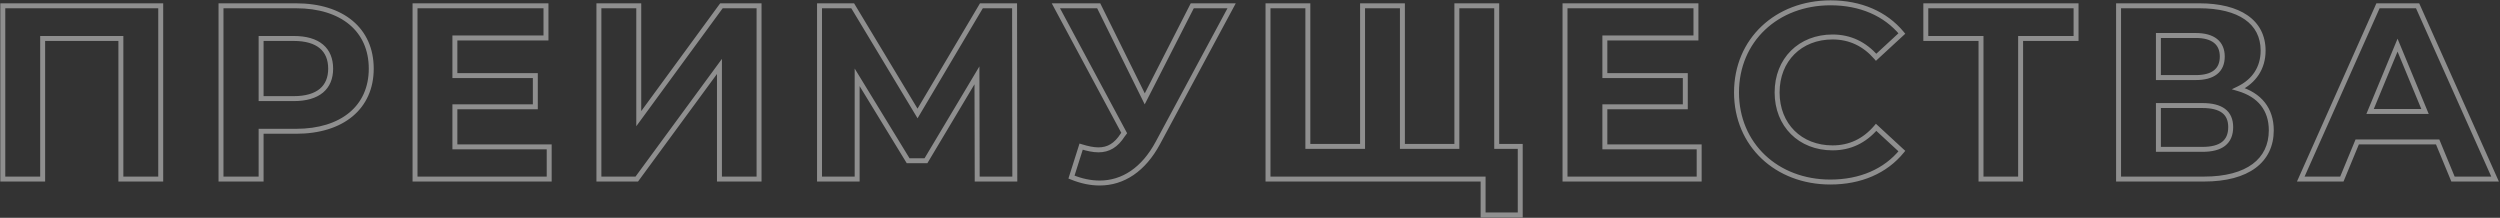 <?xml version="1.0" encoding="UTF-8"?> <svg xmlns="http://www.w3.org/2000/svg" width="1010" height="88" viewBox="0 0 1010 88" fill="none"><rect x="0" y="0" width="1010" height="88" fill="#333333" stroke="none"/> <path opacity="0.45" d="M1.134 2.34V1.34H0.134V2.34H1.134ZM1.134 72.34H0.134V73.34H1.134V72.34ZM17.234 72.34V73.34H18.234V72.34H17.234ZM17.234 15.54L17.234 14.54H16.234L16.234 15.54H17.234ZM48.834 15.54H49.834V14.54H48.834V15.54ZM48.834 72.34H47.834V73.34H48.834V72.34ZM64.934 72.34V73.34H65.934V72.34H64.934ZM64.934 2.34L65.934 2.34V1.34L64.934 1.34V2.34ZM0.134 2.34L0.134 72.34H2.134L2.134 2.34H0.134ZM1.134 73.34H17.234V71.34H1.134V73.34ZM18.234 72.34V15.54H16.234V72.34H18.234ZM17.234 16.54L48.834 16.54V14.54L17.234 14.54L17.234 16.54ZM47.834 15.54L47.834 72.34H49.834L49.834 15.54H47.834ZM48.834 73.34H64.934V71.34H48.834V73.34ZM65.934 72.34V2.34L63.934 2.34V72.34H65.934ZM64.934 1.34L1.134 1.34V3.34L64.934 3.34V1.34ZM89.286 2.34V1.34H88.286V2.34H89.286ZM89.286 72.34H88.286V73.34H89.286V72.34ZM105.486 72.34V73.34H106.486V72.34H105.486ZM105.486 53.04V52.04H104.486V53.04H105.486ZM105.486 39.84H104.486V40.84H105.486V39.84ZM105.486 15.54V14.54H104.486V15.54H105.486ZM119.586 1.34L89.286 1.34V3.34H119.586V1.34ZM88.286 2.34V72.34H90.286V2.34H88.286ZM89.286 73.34H105.486V71.34H89.286V73.34ZM106.486 72.34V53.04H104.486V72.34H106.486ZM105.486 54.04L119.586 54.04V52.04L105.486 52.04V54.04ZM119.586 54.04C129.099 54.04 136.948 51.573 142.438 47.009C147.948 42.427 150.986 35.81 150.986 27.74H148.986C148.986 35.269 146.173 41.302 141.159 45.471C136.124 49.657 128.773 52.04 119.586 52.04V54.04ZM150.986 27.74C150.986 19.621 147.95 12.979 142.439 8.384C136.949 3.807 129.099 1.34 119.586 1.34V3.34C128.773 3.34 136.123 5.723 141.158 9.92C146.172 14.101 148.986 20.158 148.986 27.74H150.986ZM118.686 38.84H105.486V40.84H118.686V38.84ZM106.486 39.84V15.54H104.486V39.84H106.486ZM105.486 16.54H118.686V14.54H105.486V16.54ZM118.686 16.54C123.502 16.54 126.963 17.636 129.206 19.518C131.42 21.377 132.586 24.118 132.586 27.74H134.586C134.586 23.661 133.252 20.303 130.491 17.986C127.759 15.693 123.77 14.54 118.686 14.54V16.54ZM132.586 27.74C132.586 31.307 131.423 34.025 129.208 35.872C126.964 37.743 123.502 38.84 118.686 38.84V40.84C123.77 40.84 127.757 39.686 130.489 37.408C133.249 35.105 134.586 31.772 134.586 27.74H132.586ZM183.773 59.34H182.773V60.34H183.773V59.34ZM183.773 43.14V42.14H182.773V43.14H183.773ZM216.273 43.14V44.14H217.273V43.14H216.273ZM216.273 30.54H217.273V29.54H216.273V30.54ZM183.773 30.54H182.773V31.54H183.773V30.54ZM183.773 15.34V14.34H182.773V15.34H183.773ZM220.573 15.34V16.34H221.573V15.34H220.573ZM220.573 2.34H221.573V1.34H220.573V2.34ZM167.673 2.34V1.34H166.673V2.34H167.673ZM167.673 72.34H166.673V73.34H167.673V72.34ZM221.873 72.34V73.34H222.873V72.34H221.873ZM221.873 59.34H222.873V58.34H221.873V59.34ZM184.773 59.34V43.14H182.773V59.34H184.773ZM183.773 44.14H216.273V42.14H183.773V44.14ZM217.273 43.14V30.54H215.273V43.14H217.273ZM216.273 29.54H183.773V31.54H216.273V29.54ZM184.773 30.54V15.34H182.773V30.54H184.773ZM183.773 16.34L220.573 16.34V14.34L183.773 14.34V16.34ZM221.573 15.34V2.34H219.573V15.34H221.573ZM220.573 1.34L167.673 1.34V3.34L220.573 3.34V1.34ZM166.673 2.34V72.34H168.673V2.34H166.673ZM167.673 73.34H221.873V71.34H167.673V73.34ZM222.873 72.34V59.34H220.873V72.34H222.873ZM221.873 58.34H183.773V60.34H221.873V58.34ZM241.958 72.34H240.958V73.34H241.958V72.34ZM257.258 72.34V73.34H257.764L258.064 72.932L257.258 72.34ZM290.658 26.84H291.658V23.788L289.852 26.248L290.658 26.84ZM290.658 72.34H289.658V73.34H290.658V72.34ZM306.658 72.34V73.34H307.658V72.34H306.658ZM306.658 2.34H307.658V1.34H306.658V2.34ZM291.458 2.34V1.34H290.951L290.651 1.749L291.458 2.34ZM258.058 47.94H257.058V50.997L258.865 48.531L258.058 47.94ZM258.058 2.34H259.058V1.34H258.058V2.34ZM241.958 2.34V1.34H240.958V2.34H241.958ZM241.958 73.34H257.258V71.34H241.958V73.34ZM258.064 72.932L291.464 27.432L289.852 26.248L256.452 71.748L258.064 72.932ZM289.658 26.84V72.34H291.658V26.84H289.658ZM290.658 73.34H306.658V71.34H290.658V73.34ZM307.658 72.34V2.34H305.658V72.34H307.658ZM306.658 1.34L291.458 1.34V3.34H306.658V1.34ZM290.651 1.749L257.251 47.349L258.865 48.531L292.265 2.931L290.651 1.749ZM259.058 47.94V2.34H257.058V47.94H259.058ZM258.058 1.34H241.958V3.34L258.058 3.34V1.34ZM240.958 2.34V72.34H242.958V2.34H240.958ZM409.987 72.34V73.34H410.988L410.987 72.338L409.987 72.34ZM409.887 2.34L410.887 2.338L410.885 1.34H409.887V2.34ZM396.487 2.34V1.34H395.917L395.627 1.83L396.487 2.34ZM370.687 45.84L369.83 46.356L370.693 47.789L371.547 46.35L370.687 45.84ZM344.487 2.34L345.343 1.824L345.052 1.34H344.487V2.34ZM331.087 2.34V1.34H330.087V2.34H331.087ZM331.087 72.34H330.087V73.34H331.087V72.34ZM346.287 72.34V73.34H347.287V72.34H346.287ZM346.287 31.24L347.14 30.718L345.287 27.687V31.24H346.287ZM366.887 64.94L366.034 65.461L366.326 65.94H366.887V64.94ZM374.087 64.94V65.94H374.654L374.945 65.453L374.087 64.94ZM394.687 30.44L395.687 30.438L395.678 26.829L393.828 29.927L394.687 30.44ZM394.787 72.34L393.787 72.342L393.789 73.34H394.787V72.34ZM410.987 72.338L410.887 2.338L408.887 2.341L408.987 72.341L410.987 72.338ZM409.887 1.34H396.487V3.34H409.887V1.34ZM395.627 1.83L369.827 45.33L371.547 46.35L397.347 2.85L395.627 1.83ZM371.543 45.324L345.343 1.824L343.63 2.856L369.83 46.356L371.543 45.324ZM344.487 1.34H331.087V3.34H344.487V1.34ZM330.087 2.34V72.34H332.087V2.34H330.087ZM331.087 73.34L346.287 73.34V71.34L331.087 71.34V73.34ZM347.287 72.34V31.24H345.287V72.34H347.287ZM345.434 31.761L366.034 65.461L367.74 64.418L347.14 30.718L345.434 31.761ZM366.887 65.94H374.087V63.94H366.887V65.94ZM374.945 65.453L395.545 30.953L393.828 29.927L373.228 64.427L374.945 65.453ZM393.687 30.442L393.787 72.342L395.787 72.338L395.687 30.438L393.687 30.442ZM394.787 73.34H409.987V71.34H394.787V73.34ZM481.676 2.34V1.34H481.064L480.785 1.885L481.676 2.34ZM462.476 39.94L461.579 40.383L462.462 42.166L463.366 40.395L462.476 39.94ZM443.876 2.34L444.772 1.896L444.497 1.34H443.876V2.34ZM426.576 2.34V1.34H424.904L425.695 2.813L426.576 2.34ZM454.176 53.74L454.976 54.34L455.359 53.829L455.057 53.267L454.176 53.74ZM453.576 54.54L452.776 53.94L452.754 53.969L452.735 53.999L453.576 54.54ZM436.776 59.24L437.07 58.284L436.122 57.992L435.823 58.938L436.776 59.24ZM432.876 71.54L431.923 71.238L431.644 72.115L432.496 72.465L432.876 71.54ZM467.776 57.74L466.895 57.266L466.895 57.267L467.776 57.74ZM497.576 2.34L498.456 2.814L499.249 1.34H497.576V2.34ZM480.785 1.885L461.585 39.485L463.366 40.395L482.566 2.795L480.785 1.885ZM463.372 39.496L444.772 1.896L442.979 2.783L461.579 40.383L463.372 39.496ZM443.876 1.34L426.576 1.34V3.34L443.876 3.34V1.34ZM425.695 2.813L453.295 54.213L455.057 53.267L427.457 1.867L425.695 2.813ZM453.376 53.14L452.776 53.94L454.376 55.14L454.976 54.34L453.376 53.14ZM452.735 53.999C451.442 56.01 450.093 57.384 448.646 58.259C447.208 59.129 445.616 59.54 443.776 59.54V61.54C445.936 61.54 447.894 61.051 449.681 59.971C451.458 58.896 453.009 57.27 454.417 55.081L452.735 53.999ZM443.776 59.54C441.824 59.54 439.636 59.074 437.07 58.284L436.482 60.196C439.115 61.006 441.527 61.54 443.776 61.54V59.54ZM435.823 58.938L431.923 71.238L433.829 71.842L437.729 59.542L435.823 58.938ZM432.496 72.465C436.5 74.108 440.429 74.94 444.276 74.94V72.94C440.723 72.94 437.052 72.172 433.255 70.615L432.496 72.465ZM444.276 74.94C454.129 74.94 462.727 69.255 468.657 58.213L466.895 57.267C461.225 67.825 453.222 72.94 444.276 72.94V74.94ZM468.656 58.214L498.456 2.814L496.695 1.866L466.895 57.266L468.656 58.214ZM497.576 1.34H481.676V3.34L497.576 3.34V1.34ZM604.674 59.14H603.674V60.14H604.674V59.14ZM604.674 2.34H605.674V1.34H604.674V2.34ZM588.574 2.34V1.34H587.574V2.34H588.574ZM588.574 59.14V60.14H589.574V59.14H588.574ZM566.574 59.14H565.574V60.14H566.574V59.14ZM566.574 2.34H567.574V1.34H566.574V2.34ZM550.474 2.34V1.34H549.474V2.34H550.474ZM550.474 59.14V60.14H551.474V59.14H550.474ZM528.374 59.14H527.374V60.14H528.374V59.14ZM528.374 2.34L529.374 2.34V1.34L528.374 1.34V2.34ZM512.274 2.34V1.34H511.274V2.34H512.274ZM512.274 72.34H511.274V73.34H512.274V72.34ZM599.174 72.34H600.174V71.34H599.174V72.34ZM599.174 86.84H598.174V87.84H599.174V86.84ZM614.174 86.84V87.84H615.174V86.84H614.174ZM614.174 59.14H615.174V58.14H614.174V59.14ZM605.674 59.14V2.34H603.674V59.14H605.674ZM604.674 1.34H588.574V3.34L604.674 3.34V1.34ZM587.574 2.34V59.14H589.574V2.34H587.574ZM588.574 58.14L566.574 58.14V60.14L588.574 60.14V58.14ZM567.574 59.14V2.34H565.574V59.14H567.574ZM566.574 1.34L550.474 1.34V3.34H566.574V1.34ZM549.474 2.34V59.14H551.474V2.34H549.474ZM550.474 58.14H528.374V60.14H550.474V58.14ZM529.374 59.14V2.34L527.374 2.34V59.14H529.374ZM528.374 1.34H512.274V3.34H528.374V1.34ZM511.274 2.34V72.34H513.274V2.34H511.274ZM512.274 73.34L599.174 73.34V71.34L512.274 71.34V73.34ZM598.174 72.34V86.84H600.174V72.34H598.174ZM599.174 87.84H614.174V85.84H599.174V87.84ZM615.174 86.84V59.14H613.174V86.84H615.174ZM614.174 58.14H604.674V60.14H614.174V58.14ZM648.363 59.34H647.363V60.34H648.363V59.34ZM648.363 43.14V42.14H647.363V43.14H648.363ZM680.863 43.14V44.14H681.863V43.14H680.863ZM680.863 30.54H681.863V29.54H680.863V30.54ZM648.363 30.54H647.363V31.54H648.363V30.54ZM648.363 15.34V14.34H647.363V15.34H648.363ZM685.163 15.34V16.34H686.163V15.34H685.163ZM685.163 2.34H686.163V1.34H685.163V2.34ZM632.263 2.34V1.34H631.263V2.34H632.263ZM632.263 72.34H631.263V73.34H632.263V72.34ZM686.463 72.34V73.34H687.463V72.34H686.463ZM686.463 59.34H687.463V58.34H686.463V59.34ZM649.363 59.34V43.14H647.363V59.34H649.363ZM648.363 44.14H680.863V42.14H648.363V44.14ZM681.863 43.14V30.54H679.863V43.14H681.863ZM680.863 29.54H648.363V31.54H680.863V29.54ZM649.363 30.54V15.34H647.363V30.54H649.363ZM648.363 16.34L685.163 16.34V14.34L648.363 14.34V16.34ZM686.163 15.34V2.34H684.163V15.34H686.163ZM685.163 1.34L632.263 1.34V3.34L685.163 3.34V1.34ZM631.263 2.34V72.34H633.263V2.34H631.263ZM632.263 73.34H686.463V71.34H632.263V73.34ZM687.463 72.34V59.34H685.463V72.34H687.463ZM686.463 58.34H648.363V60.34H686.463V58.34ZM768.352 61.04L769.128 61.672L769.721 60.943L769.031 60.305L768.352 61.04ZM757.952 51.44L758.631 50.705L757.867 50L757.192 50.79L757.952 51.44ZM757.952 23.14L757.198 23.796L757.874 24.573L758.631 23.875L757.952 23.14ZM768.352 13.54L769.031 14.275L769.726 13.633L769.124 12.903L768.352 13.54ZM739.452 74.54C751.9 74.54 762.307 70.043 769.128 61.672L767.577 60.408C761.198 68.237 751.405 72.54 739.452 72.54V74.54ZM769.031 60.305L758.631 50.705L757.274 52.175L767.674 61.775L769.031 60.305ZM757.192 50.79C752.673 56.078 747.046 58.74 740.352 58.74V60.74C747.659 60.74 753.832 57.801 758.713 52.09L757.192 50.79ZM740.352 58.74C734.042 58.74 728.704 56.528 724.946 52.782C721.188 49.036 718.952 43.698 718.952 37.34H716.952C716.952 44.181 719.367 50.044 723.534 54.198C727.701 58.352 733.562 60.74 740.352 60.74V58.74ZM718.952 37.34C718.952 30.981 721.188 25.644 724.946 21.898C728.704 18.152 734.042 15.94 740.352 15.94V13.94C733.562 13.94 727.701 16.328 723.534 20.482C719.367 24.636 716.952 30.498 716.952 37.34H718.952ZM740.352 15.94C747.048 15.94 752.678 18.603 757.198 23.796L758.707 22.483C753.827 16.877 747.657 13.94 740.352 13.94V15.94ZM758.631 23.875L769.031 14.275L767.674 12.805L757.274 22.405L758.631 23.875ZM769.124 12.903C762.304 4.637 751.901 0.14 739.552 0.14V2.14C751.404 2.14 761.201 6.442 767.581 14.176L769.124 12.903ZM739.552 0.14C717.253 0.14 700.552 15.636 700.552 37.34H702.552C702.552 16.843 718.252 2.14 739.552 2.14V0.14ZM700.552 37.34C700.552 59.041 717.251 74.54 739.452 74.54V72.54C718.254 72.54 702.552 57.838 702.552 37.34H700.552ZM838.727 2.34H839.727V1.34H838.727V2.34ZM778.027 2.34V1.34H777.027V2.34H778.027ZM778.027 15.54H777.027V16.54H778.027V15.54ZM800.327 15.54H801.327V14.54H800.327V15.54ZM800.327 72.34H799.327V73.34H800.327V72.34ZM816.327 72.34V73.34H817.327V72.34H816.327ZM816.327 15.54V14.54H815.327V15.54H816.327ZM838.727 15.54V16.54H839.727V15.54H838.727ZM838.727 1.34L778.027 1.34V3.34L838.727 3.34V1.34ZM777.027 2.34V15.54H779.027V2.34H777.027ZM778.027 16.54H800.327V14.54H778.027V16.54ZM799.327 15.54V72.34H801.327V15.54H799.327ZM800.327 73.34L816.327 73.34V71.34L800.327 71.34V73.34ZM817.327 72.34V15.54H815.327V72.34H817.327ZM816.327 16.54L838.727 16.54V14.54L816.327 14.54V16.54ZM839.727 15.54V2.34H837.727V15.54H839.727ZM904.399 35.84L903.964 34.94L901.631 36.068L904.117 36.799L904.399 35.84ZM855.899 2.34V1.34H854.899V2.34H855.899ZM855.899 72.34H854.899V73.34H855.899V72.34ZM871.999 14.34V13.34H870.999V14.34H871.999ZM871.999 31.34H870.999V32.34H871.999V31.34ZM871.999 60.34H870.999V61.34H871.999V60.34ZM871.999 42.64V41.64H870.999V42.64H871.999ZM904.835 36.74C911.349 33.588 915.299 27.956 915.299 20.44H913.299C913.299 27.124 909.849 32.092 903.964 34.94L904.835 36.74ZM915.299 20.44C915.299 14.322 912.747 9.486 908.045 6.219C903.39 2.984 896.712 1.34 888.499 1.34V3.34C896.487 3.34 902.708 4.946 906.904 7.861C911.052 10.744 913.299 14.958 913.299 20.44H915.299ZM888.499 1.34L855.899 1.34V3.34H888.499V1.34ZM854.899 2.34V72.34H856.899V2.34H854.899ZM855.899 73.34H890.399V71.34H855.899V73.34ZM890.399 73.34C899.371 73.34 906.411 71.442 911.232 67.868C916.094 64.265 918.599 59.031 918.599 52.64H916.599C916.599 58.449 914.354 63.065 910.041 66.261C905.688 69.488 899.127 71.34 890.399 71.34V73.34ZM918.599 52.64C918.599 48.198 917.368 44.395 914.971 41.369C912.578 38.348 909.084 36.175 904.681 34.88L904.117 36.799C908.215 38.004 911.32 39.981 913.403 42.611C915.481 45.234 916.599 48.582 916.599 52.64H918.599ZM871.999 15.34H887.099V13.34H871.999V15.34ZM887.099 15.34C890.477 15.34 892.895 16.067 894.45 17.309C895.968 18.521 896.799 20.332 896.799 22.84H898.799C898.799 19.848 897.78 17.409 895.698 15.746C893.653 14.113 890.721 13.34 887.099 13.34V15.34ZM896.799 22.84C896.799 25.402 895.965 27.209 894.454 28.406C892.901 29.635 890.485 30.34 887.099 30.34V32.34C890.714 32.34 893.648 31.595 895.695 29.974C897.783 28.321 898.799 25.877 898.799 22.84H896.799ZM887.099 30.34H871.999V32.34H887.099V30.34ZM872.999 31.34V14.34H870.999V31.34H872.999ZM889.799 59.34H871.999V61.34H889.799V59.34ZM872.999 60.34V42.64H870.999V60.34H872.999ZM871.999 43.64H889.799V41.64H871.999V43.64ZM889.799 43.64C893.454 43.64 896.049 44.327 897.711 45.577C899.319 46.785 900.199 48.631 900.199 51.34H902.199C902.199 48.149 901.13 45.644 898.913 43.978C896.75 42.352 893.644 41.64 889.799 41.64V43.64ZM900.199 51.34C900.199 54.161 899.31 56.084 897.698 57.338C896.037 58.63 893.448 59.34 889.799 59.34V61.34C893.65 61.34 896.761 60.6 898.926 58.917C901.138 57.196 902.199 54.619 902.199 51.34H900.199ZM991.011 72.34L990.087 72.722L990.342 73.34H991.011V72.34ZM1008.01 72.34V73.34H1009.55L1008.92 71.932L1008.01 72.34ZM976.711 2.34L977.624 1.932L977.359 1.34H976.711V2.34ZM960.711 2.34V1.34H960.062L959.798 1.933L960.711 2.34ZM929.511 72.34L928.598 71.933L927.97 73.34H929.511V72.34ZM946.111 72.34V73.34H946.78L947.035 72.722L946.111 72.34ZM952.311 57.34V56.34H951.642L951.387 56.958L952.311 57.34ZM984.811 57.34L985.735 56.958L985.48 56.34H984.811V57.34ZM957.511 45.04L956.587 44.657L956.014 46.04H957.511V45.04ZM968.611 18.24L969.535 17.857L968.611 15.627L967.687 17.857L968.611 18.24ZM979.711 45.04V46.04H981.208L980.635 44.657L979.711 45.04ZM991.011 73.34H1008.01V71.34H991.011V73.34ZM1008.92 71.932L977.624 1.932L975.798 2.748L1007.1 72.748L1008.92 71.932ZM976.711 1.34L960.711 1.34V3.34H976.711V1.34ZM959.798 1.933L928.598 71.933L930.424 72.747L961.624 2.747L959.798 1.933ZM929.511 73.34H946.111V71.34H929.511V73.34ZM947.035 72.722L953.235 57.722L951.387 56.958L945.187 71.958L947.035 72.722ZM952.311 58.34H984.811V56.34H952.311V58.34ZM983.887 57.722L990.087 72.722L991.935 71.958L985.735 56.958L983.887 57.722ZM958.435 45.422L969.535 18.622L967.687 17.857L956.587 44.657L958.435 45.422ZM967.687 18.622L978.787 45.422L980.635 44.657L969.535 17.857L967.687 18.622ZM979.711 44.04L957.511 44.04V46.04L979.711 46.04V44.04Z" fill="white"></path> </svg> 